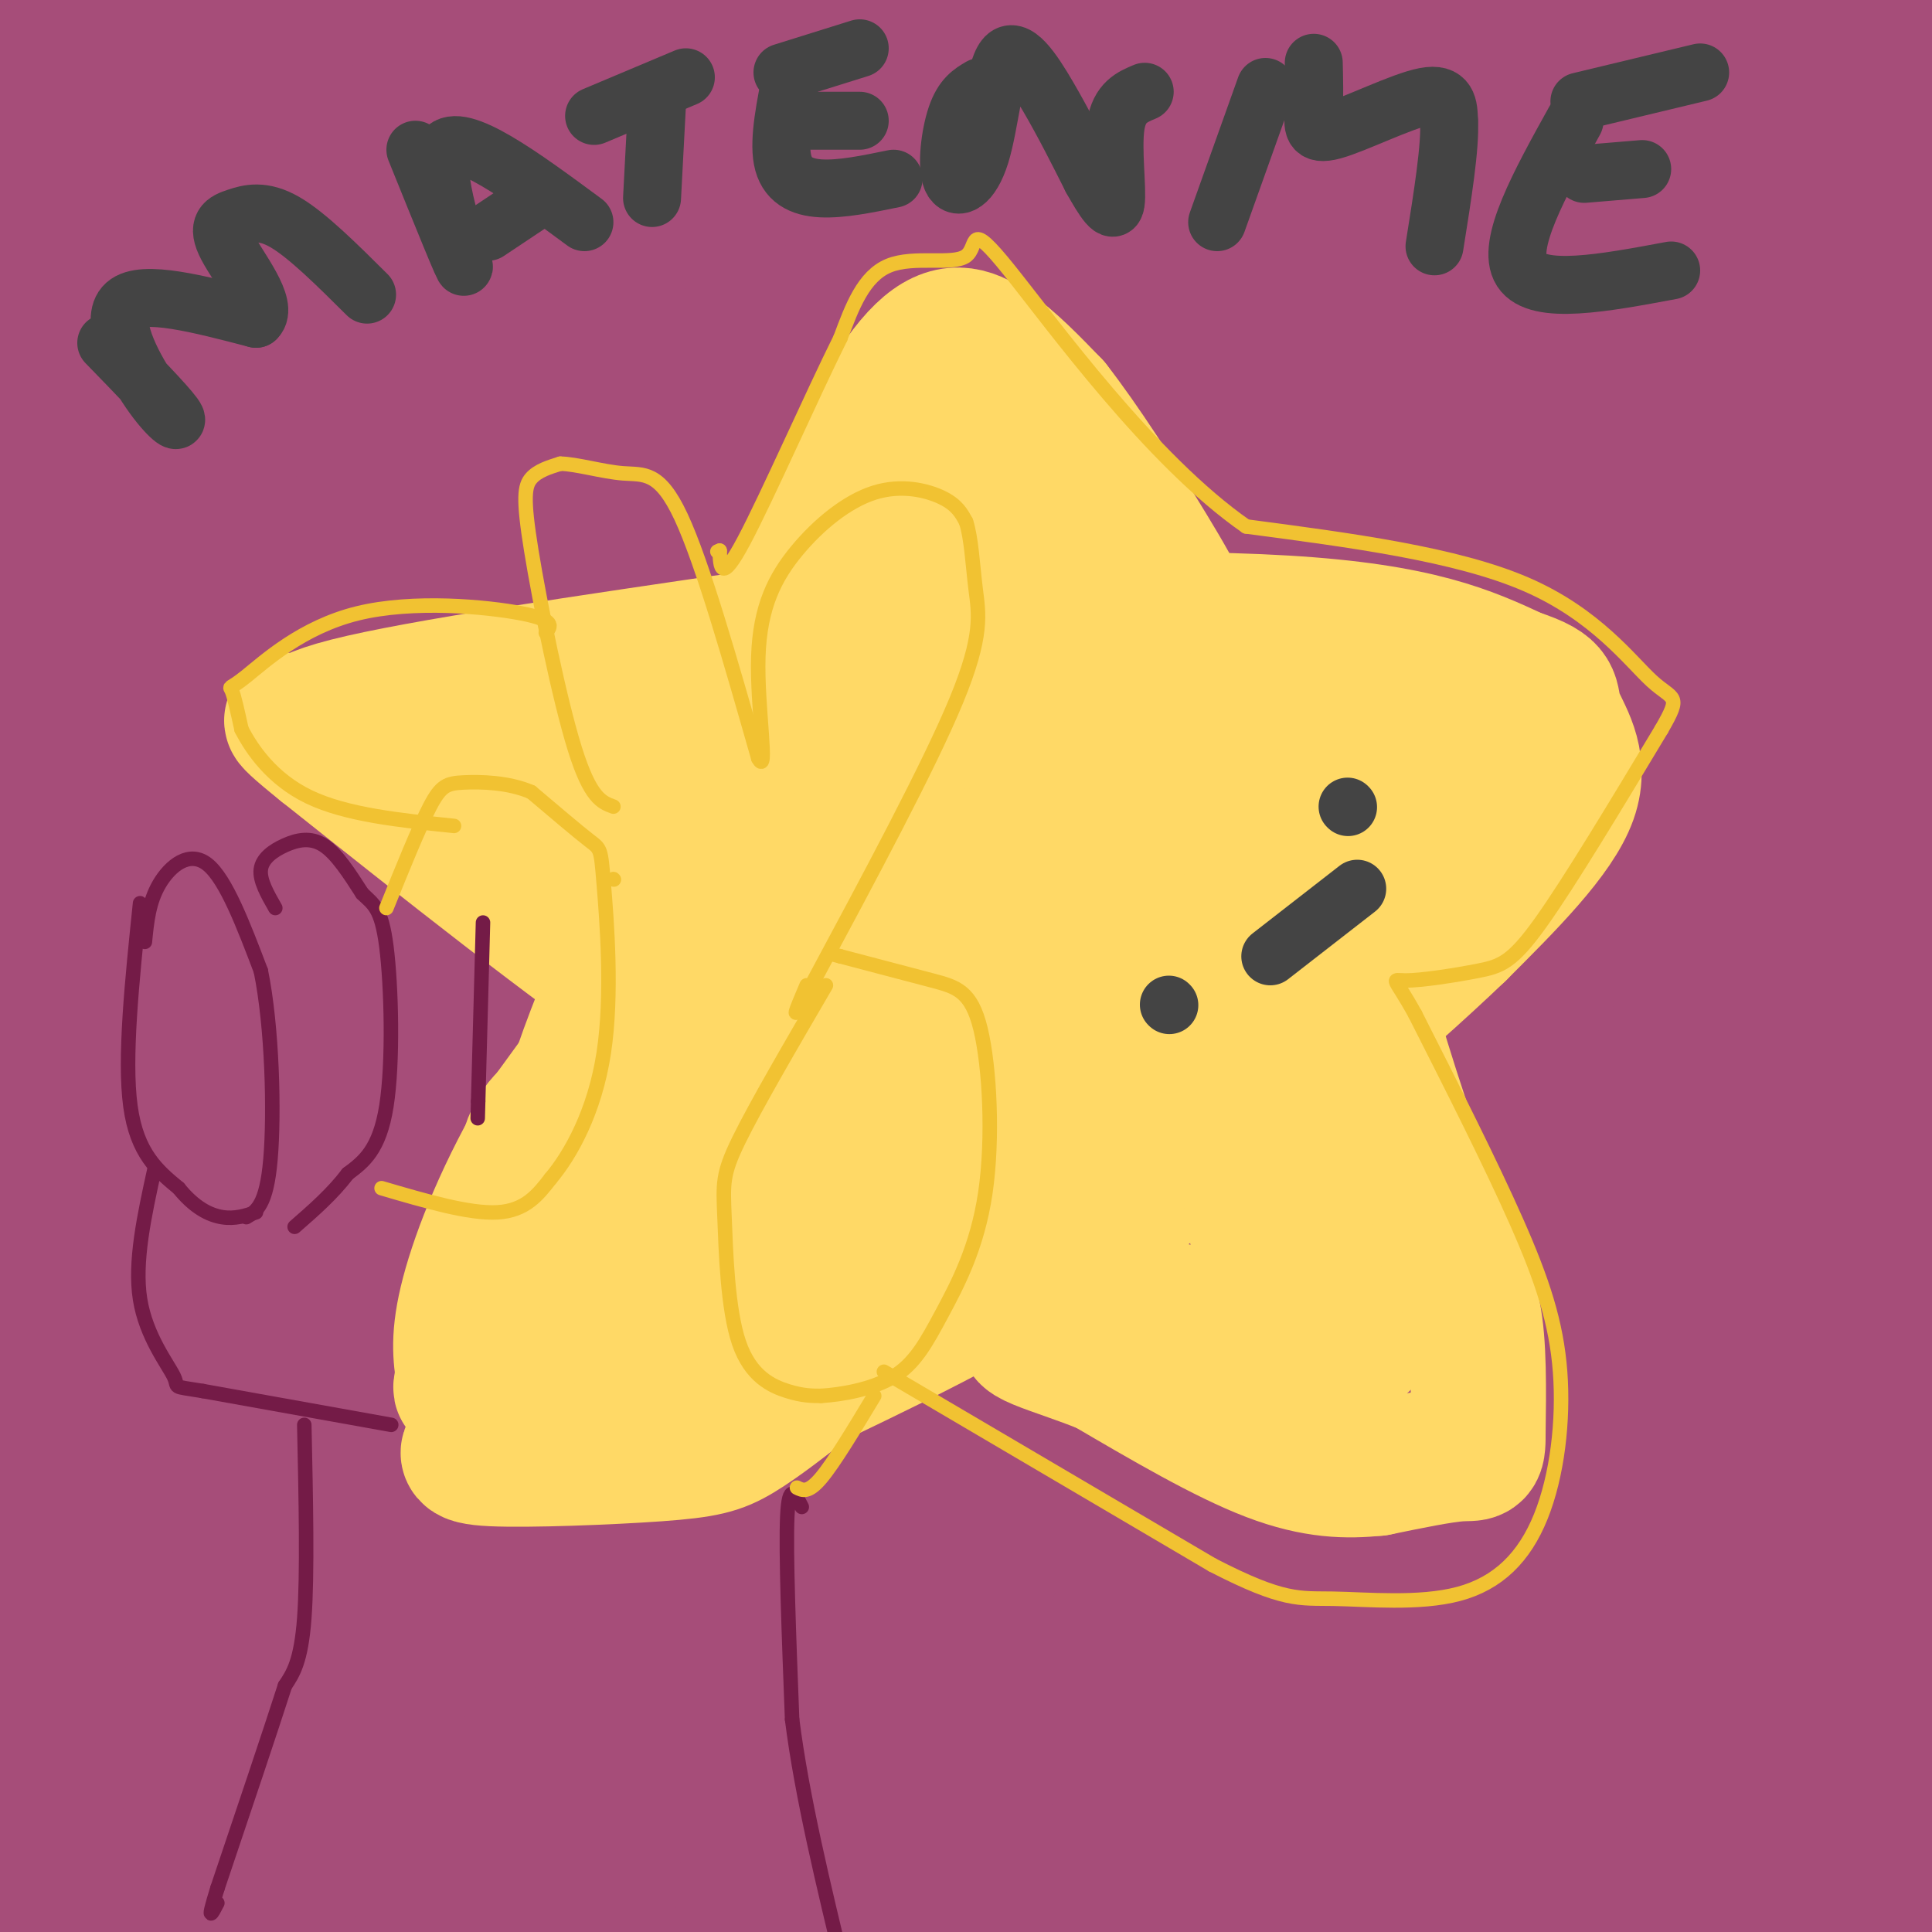 <svg viewBox='0 0 400 400' version='1.1' xmlns='http://www.w3.org/2000/svg' xmlns:xlink='http://www.w3.org/1999/xlink'><g fill='none' stroke='#a64d79' stroke-width='6' stroke-linecap='round' stroke-linejoin='round'><path d='M204,91c0.000,0.000 0.100,0.100 0.1,0.1'/><path d='M336,24c0.000,0.000 0.100,0.100 0.1,0.1'/></g>
<g fill='none' stroke='#a64d79' stroke-width='28' stroke-linecap='round' stroke-linejoin='round'><path d='M6,0c3.267,46.689 6.533,93.378 6,118c-0.533,24.622 -4.867,27.178 -8,47c-3.133,19.822 -5.067,56.911 -7,94'/><path d='M-3,259c-3.124,45.683 -7.435,112.891 -9,142c-1.565,29.109 -0.383,20.120 3,20c3.383,-0.120 8.969,8.628 10,21c1.031,12.372 -2.492,28.370 8,-18c10.492,-46.370 34.998,-155.106 50,-215c15.002,-59.894 20.501,-70.947 26,-82'/><path d='M85,127c17.686,-42.035 48.902,-106.124 52,-115c3.098,-8.876 -21.921,37.461 -45,78c-23.079,40.539 -44.217,75.278 -71,139c-26.783,63.722 -59.211,156.425 -59,148c0.211,-8.425 33.060,-117.979 54,-181c20.940,-63.021 29.970,-79.511 39,-96'/><path d='M55,100c14.340,-30.294 30.689,-58.030 45,-77c14.311,-18.970 26.585,-29.176 36,-39c9.415,-9.824 15.972,-19.267 0,7c-15.972,26.267 -54.472,88.242 -87,151c-32.528,62.758 -59.085,126.297 -66,140c-6.915,13.703 5.810,-22.431 15,-50c9.190,-27.569 14.845,-46.574 41,-99c26.155,-52.426 72.809,-138.271 87,-169c14.191,-30.729 -4.083,-6.340 -18,10c-13.917,16.340 -23.478,24.630 -33,34c-9.522,9.370 -19.006,19.820 -34,40c-14.994,20.180 -35.497,50.090 -56,80'/><path d='M-15,128c-15.272,24.039 -25.452,44.138 -24,37c1.452,-7.138 14.538,-41.512 43,-84c28.462,-42.488 72.302,-93.090 81,-105c8.698,-11.910 -17.744,14.872 -37,37c-19.256,22.128 -31.326,39.601 -50,67c-18.674,27.399 -43.951,64.723 -18,32c25.951,-32.723 103.129,-135.492 111,-154c7.871,-18.508 -53.564,47.246 -115,113'/><path d='M-24,71c-19.781,20.084 -11.734,13.794 -7,6c4.734,-7.794 6.155,-17.090 29,-44c22.845,-26.910 67.115,-71.432 79,-86c11.885,-14.568 -8.615,0.819 -28,19c-19.385,18.181 -37.655,39.156 -48,51c-10.345,11.844 -12.766,14.556 -14,18c-1.234,3.444 -1.283,7.621 -5,14c-3.717,6.379 -11.104,14.959 24,-14c35.104,-28.959 112.699,-95.456 119,-95c6.301,0.456 -58.693,67.864 -89,101c-30.307,33.136 -25.929,31.998 -32,46c-6.071,14.002 -22.592,43.143 -27,53c-4.408,9.857 3.296,0.428 11,-9'/><path d='M-12,131c19.594,-22.659 63.081,-74.805 102,-115c38.919,-40.195 73.272,-68.438 69,-55c-4.272,13.438 -47.168,68.558 -67,94c-19.832,25.442 -16.601,21.208 -31,50c-14.399,28.792 -46.430,90.611 -44,90c2.430,-0.611 39.321,-63.651 67,-106c27.679,-42.349 46.146,-64.008 69,-89c22.854,-24.992 50.095,-53.317 47,-52c-3.095,1.317 -36.526,32.278 -76,80c-39.474,47.722 -84.993,112.206 -107,142c-22.007,29.794 -20.504,24.897 -19,20'/><path d='M-2,190c-0.836,-3.526 6.576,-22.340 16,-40c9.424,-17.660 20.862,-34.167 28,-46c7.138,-11.833 9.977,-18.992 30,-45c20.023,-26.008 57.232,-70.864 66,-83c8.768,-12.136 -10.905,8.450 -32,32c-21.095,23.550 -43.614,50.066 -73,88c-29.386,37.934 -65.641,87.286 -57,78c8.641,-9.286 62.177,-77.209 91,-111c28.823,-33.791 32.934,-33.450 41,-40c8.066,-6.550 20.087,-19.990 37,-32c16.913,-12.010 38.719,-22.590 46,-24c7.281,-1.410 0.037,6.351 -2,9c-2.037,2.649 1.132,0.185 -24,36c-25.132,35.815 -78.566,109.907 -132,184'/><path d='M33,196c-27.098,37.305 -28.843,38.568 -28,34c0.843,-4.568 4.275,-14.967 12,-30c7.725,-15.033 19.744,-34.702 30,-51c10.256,-16.298 18.749,-29.227 38,-52c19.251,-22.773 49.260,-55.391 76,-83c26.740,-27.609 50.209,-50.210 34,-24c-16.209,26.210 -72.098,101.229 -115,170c-42.902,68.771 -72.818,131.293 -73,131c-0.182,-0.293 29.368,-63.402 49,-100c19.632,-36.598 29.345,-46.686 37,-58c7.655,-11.314 13.253,-23.854 38,-53c24.747,-29.146 68.642,-74.899 72,-72c3.358,2.899 -33.821,54.449 -71,106'/><path d='M132,114c-18.563,28.192 -29.469,45.674 -39,61c-9.531,15.326 -17.685,28.498 -37,68c-19.315,39.502 -49.791,105.335 -49,102c0.791,-3.335 32.849,-75.838 52,-117c19.151,-41.162 25.394,-50.983 36,-69c10.606,-18.017 25.574,-44.229 41,-67c15.426,-22.771 31.311,-42.102 47,-60c15.689,-17.898 31.184,-34.365 43,-45c11.816,-10.635 19.955,-15.438 33,-27c13.045,-11.562 30.997,-29.881 17,-8c-13.997,21.881 -59.941,83.963 -105,158c-45.059,74.037 -89.232,160.028 -110,200c-20.768,39.972 -18.131,33.923 -13,17c5.131,-16.923 12.757,-44.722 18,-62c5.243,-17.278 8.104,-24.036 26,-53c17.896,-28.964 50.827,-80.132 72,-110c21.173,-29.868 30.586,-38.434 40,-47'/><path d='M204,55c17.777,-17.857 42.220,-39.000 64,-60c21.780,-21.000 40.896,-41.858 16,-10c-24.896,31.858 -93.806,116.432 -123,150c-29.194,33.568 -18.674,16.130 -47,70c-28.326,53.870 -95.498,179.048 -121,224c-25.502,44.952 -9.335,9.678 -1,-13c8.335,-22.678 8.838,-32.759 13,-48c4.162,-15.241 11.982,-35.643 21,-56c9.018,-20.357 19.234,-40.671 28,-57c8.766,-16.329 16.082,-28.673 31,-52c14.918,-23.327 37.438,-57.637 63,-90c25.562,-32.363 54.167,-62.780 52,-58c-2.167,4.780 -35.107,44.755 -56,72c-20.893,27.245 -29.741,41.758 -42,64c-12.259,22.242 -27.931,52.212 -41,80c-13.069,27.788 -23.534,53.394 -34,79'/><path d='M27,350c-14.993,38.444 -35.477,95.053 -40,105c-4.523,9.947 6.915,-26.768 17,-55c10.085,-28.232 18.817,-47.981 28,-69c9.183,-21.019 18.817,-43.307 37,-77c18.183,-33.693 44.915,-78.792 93,-140c48.085,-61.208 117.525,-138.524 112,-130c-5.525,8.524 -86.013,102.887 -125,149c-38.987,46.113 -36.473,43.976 -58,79c-21.527,35.024 -67.097,107.210 -94,149c-26.903,41.790 -35.140,53.183 -35,46c0.140,-7.183 8.656,-32.941 15,-52c6.344,-19.059 10.515,-31.418 26,-62c15.485,-30.582 42.284,-79.388 70,-119c27.716,-39.612 56.347,-70.032 78,-92c21.653,-21.968 36.326,-35.484 51,-49'/><path d='M202,33c15.338,-15.599 28.184,-30.097 12,-11c-16.184,19.097 -61.398,71.790 -89,107c-27.602,35.210 -37.590,52.936 -47,67c-9.410,14.064 -18.240,24.466 -47,77c-28.760,52.534 -77.448,147.201 -95,179c-17.552,31.799 -3.967,0.729 12,-31c15.967,-31.729 34.314,-64.117 58,-102c23.686,-37.883 52.709,-81.260 85,-122c32.291,-40.740 67.849,-78.842 98,-109c30.151,-30.158 54.896,-52.372 79,-76c24.104,-23.628 47.566,-48.669 31,-25c-16.566,23.669 -73.162,96.048 -122,168c-48.838,71.952 -89.919,143.476 -131,215'/><path d='M46,370c-31.632,54.771 -45.210,84.199 -42,73c3.210,-11.199 23.210,-63.027 36,-95c12.790,-31.973 18.369,-44.093 28,-62c9.631,-17.907 23.314,-41.601 37,-64c13.686,-22.399 27.377,-43.503 46,-67c18.623,-23.497 42.180,-49.387 54,-63c11.820,-13.613 11.903,-14.948 57,-53c45.097,-38.052 135.208,-112.819 140,-109c4.792,3.819 -75.735,86.225 -116,129c-40.265,42.775 -40.267,45.919 -61,75c-20.733,29.081 -62.197,84.099 -103,149c-40.803,64.901 -80.944,139.686 -84,143c-3.056,3.314 30.972,-64.843 65,-133'/><path d='M103,293c15.945,-30.981 23.308,-41.933 36,-60c12.692,-18.067 30.712,-43.250 45,-63c14.288,-19.750 24.844,-34.067 50,-61c25.156,-26.933 64.912,-66.482 103,-104c38.088,-37.518 74.507,-73.005 59,-51c-15.507,22.005 -82.941,101.500 -131,165c-48.059,63.500 -76.742,111.003 -106,159c-29.258,47.997 -59.091,96.489 -77,125c-17.909,28.511 -23.895,37.041 -24,30c-0.105,-7.041 5.672,-29.653 13,-51c7.328,-21.347 16.206,-41.429 27,-64c10.794,-22.571 23.504,-47.632 38,-72c14.496,-24.368 30.779,-48.044 48,-70c17.221,-21.956 35.380,-42.193 54,-62c18.620,-19.807 37.702,-39.185 55,-55c17.298,-15.815 32.811,-28.065 52,-43c19.189,-14.935 42.054,-32.553 44,-29c1.946,3.553 -17.027,28.276 -36,53'/><path d='M353,40c-26.124,35.602 -73.433,98.107 -98,130c-24.567,31.893 -26.393,33.173 -55,85c-28.607,51.827 -83.994,154.202 -112,206c-28.006,51.798 -28.629,53.020 -17,24c11.629,-29.020 35.511,-88.280 52,-124c16.489,-35.720 25.587,-47.898 38,-66c12.413,-18.102 28.142,-42.128 43,-63c14.858,-20.872 28.845,-38.590 46,-58c17.155,-19.410 37.477,-40.513 52,-56c14.523,-15.487 23.245,-25.358 52,-52c28.755,-26.642 77.542,-70.053 82,-73c4.458,-2.947 -35.413,34.571 -71,67c-35.587,32.429 -66.889,59.769 -126,137c-59.111,77.231 -146.032,204.352 -178,243c-31.968,38.648 -8.984,-11.176 14,-61'/><path d='M75,379c6.507,-21.382 15.773,-44.338 26,-68c10.227,-23.662 21.415,-48.031 35,-72c13.585,-23.969 29.567,-47.539 46,-69c16.433,-21.461 33.316,-40.812 52,-60c18.684,-19.188 39.170,-38.214 54,-51c14.830,-12.786 24.003,-19.332 50,-39c25.997,-19.668 68.818,-52.458 57,-36c-11.818,16.458 -78.276,82.162 -123,130c-44.724,47.838 -67.714,77.808 -102,124c-34.286,46.192 -79.867,108.605 -94,122c-14.133,13.395 3.182,-22.227 15,-48c11.818,-25.773 18.139,-41.696 28,-61c9.861,-19.304 23.263,-41.990 38,-64c14.737,-22.010 30.808,-43.345 44,-60c13.192,-16.655 23.505,-28.629 46,-50c22.495,-21.371 57.172,-52.138 76,-68c18.828,-15.862 21.808,-16.818 19,-12c-2.808,4.818 -11.404,15.409 -20,26'/><path d='M322,23c-22.032,25.924 -67.112,77.734 -97,113c-29.888,35.266 -44.586,53.987 -63,81c-18.414,27.013 -40.546,62.319 -57,92c-16.454,29.681 -27.230,53.736 -46,85c-18.770,31.264 -45.535,69.738 -46,58c-0.465,-11.738 25.368,-73.686 43,-112c17.632,-38.314 27.061,-52.993 41,-76c13.939,-23.007 32.388,-54.343 52,-82c19.612,-27.657 40.386,-51.637 61,-73c20.614,-21.363 41.068,-40.110 59,-56c17.932,-15.890 33.341,-28.924 51,-41c17.659,-12.076 37.568,-23.196 52,-34c14.432,-10.804 23.385,-21.293 -26,56c-49.385,77.293 -157.110,242.370 -191,291c-33.890,48.630 6.055,-19.185 46,-87'/><path d='M201,238c13.901,-23.335 25.653,-38.174 41,-56c15.347,-17.826 34.288,-38.639 49,-56c14.712,-17.361 25.195,-31.272 55,-54c29.805,-22.728 78.934,-54.275 98,-66c19.066,-11.725 8.070,-3.628 -8,13c-16.070,16.628 -37.215,41.786 -63,74c-25.785,32.214 -56.210,71.482 -76,99c-19.790,27.518 -28.947,43.285 0,-10c28.947,-53.285 95.996,-175.623 109,-207c13.004,-31.377 -28.037,28.206 -53,67c-24.963,38.794 -33.846,56.798 -38,68c-4.154,11.202 -3.577,15.601 -3,20'/><path d='M312,130c36.568,-38.845 129.488,-145.959 139,-156c9.512,-10.041 -64.384,76.990 -98,116c-33.616,39.010 -26.952,29.999 -48,69c-21.048,39.001 -69.810,126.013 -89,160c-19.190,33.987 -8.809,14.949 -6,5c2.809,-9.949 -1.952,-10.810 14,-42c15.952,-31.190 52.619,-92.709 73,-126c20.381,-33.291 24.477,-38.354 42,-58c17.523,-19.646 48.475,-53.873 52,-56c3.525,-2.127 -20.376,27.847 -51,72c-30.624,44.153 -67.971,102.484 -89,139c-21.029,36.516 -25.738,51.216 -39,76c-13.262,24.784 -35.075,59.653 -43,70c-7.925,10.347 -1.963,-3.826 4,-18'/><path d='M173,381c4.761,-13.325 14.662,-37.636 26,-61c11.338,-23.364 24.113,-45.781 35,-65c10.887,-19.219 19.885,-35.242 41,-63c21.115,-27.758 54.348,-67.253 77,-92c22.652,-24.747 34.722,-34.748 22,-20c-12.722,14.748 -50.238,54.245 -102,123c-51.762,68.755 -117.771,166.768 -135,188c-17.229,21.232 14.322,-34.318 33,-66c18.678,-31.682 24.485,-39.497 37,-54c12.515,-14.503 31.740,-35.693 41,-47c9.260,-11.307 8.554,-12.732 43,-42c34.446,-29.268 104.043,-86.380 99,-74c-5.043,12.380 -84.727,94.251 -132,148c-47.273,53.749 -62.137,79.374 -77,105'/><path d='M181,361c-15.737,20.866 -16.581,20.532 -21,25c-4.419,4.468 -12.413,13.737 1,-7c13.413,-20.737 48.232,-71.480 72,-104c23.768,-32.520 36.484,-46.816 54,-65c17.516,-18.184 39.832,-40.255 59,-58c19.168,-17.745 35.188,-31.165 53,-45c17.812,-13.835 37.416,-28.085 43,-29c5.584,-0.915 -2.851,11.506 -22,34c-19.149,22.494 -49.013,55.063 -93,112c-43.987,56.937 -102.098,138.244 -124,165c-21.902,26.756 -7.595,-1.038 11,-39c18.595,-37.962 41.477,-86.092 68,-130c26.523,-43.908 56.687,-83.594 88,-122c31.313,-38.406 63.777,-75.532 47,-49c-16.777,26.532 -82.793,116.724 -118,168c-35.207,51.276 -39.603,63.638 -44,76'/><path d='M255,293c-22.664,42.695 -57.324,111.434 -56,108c1.324,-3.434 38.631,-79.040 61,-122c22.369,-42.960 29.801,-53.274 41,-69c11.199,-15.726 26.165,-36.865 38,-52c11.835,-15.135 20.539,-24.267 29,-31c8.461,-6.733 16.680,-11.066 21,-13c4.320,-1.934 4.741,-1.469 1,9c-3.741,10.469 -11.645,30.942 -12,36c-0.355,5.058 6.839,-5.298 -24,49c-30.839,54.298 -99.710,173.249 -124,211c-24.290,37.751 -3.999,-5.698 9,-35c12.999,-29.302 18.707,-44.457 26,-61c7.293,-16.543 16.171,-34.476 34,-62c17.829,-27.524 44.608,-64.641 64,-89c19.392,-24.359 31.398,-35.960 28,-27c-3.398,8.960 -22.199,38.480 -41,68'/><path d='M350,213c-36.635,61.125 -107.723,179.937 -125,204c-17.277,24.063 19.257,-46.623 40,-84c20.743,-37.377 25.696,-41.444 35,-53c9.304,-11.556 22.960,-30.602 36,-46c13.040,-15.398 25.465,-27.147 36,-34c10.535,-6.853 19.179,-8.808 35,-24c15.821,-15.192 38.819,-43.621 -5,12c-43.819,55.621 -154.456,195.292 -195,244c-40.544,48.708 -10.996,6.451 5,-19c15.996,-25.451 18.441,-34.098 26,-49c7.559,-14.902 20.233,-36.059 34,-55c13.767,-18.941 28.628,-35.664 41,-50c12.372,-14.336 22.254,-26.283 40,-41c17.746,-14.717 43.356,-32.205 56,-40c12.644,-7.795 12.322,-5.898 12,-4'/><path d='M421,174c-10.310,13.392 -42.085,48.871 -80,103c-37.915,54.129 -81.971,126.906 -88,131c-6.029,4.094 25.969,-60.496 43,-94c17.031,-33.504 19.096,-35.921 35,-60c15.904,-24.079 45.648,-69.820 69,-101c23.352,-31.180 40.313,-47.800 38,-46c-2.313,1.800 -23.899,22.021 -38,36c-14.101,13.979 -20.719,21.716 -35,43c-14.281,21.284 -36.227,56.115 -54,94c-17.773,37.885 -31.372,78.825 -26,73c5.372,-5.825 29.716,-58.414 55,-98c25.284,-39.586 51.510,-66.167 67,-81c15.490,-14.833 20.245,-17.916 25,-21'/><path d='M432,153c4.290,-2.356 2.516,2.255 10,-6c7.484,-8.255 24.226,-29.375 -5,22c-29.226,51.375 -104.420,175.244 -135,226c-30.580,50.756 -16.544,28.400 -7,9c9.544,-19.400 14.598,-35.842 21,-51c6.402,-15.158 14.152,-29.032 28,-51c13.848,-21.968 33.793,-52.031 53,-77c19.207,-24.969 37.675,-44.845 23,-26c-14.675,18.845 -62.494,76.412 -97,124c-34.506,47.588 -55.699,85.196 -51,79c4.699,-6.196 35.290,-56.197 53,-83c17.710,-26.803 22.537,-30.409 30,-38c7.463,-7.591 17.561,-19.169 25,-26c7.439,-6.831 12.220,-8.916 17,-11'/><path d='M397,244c4.379,-2.695 6.825,-3.932 7,-2c0.175,1.932 -1.923,7.033 0,6c1.923,-1.033 7.867,-8.200 -14,30c-21.867,38.200 -71.545,121.768 -82,137c-10.455,15.232 18.313,-37.872 39,-72c20.687,-34.128 33.292,-49.281 42,-59c8.708,-9.719 13.519,-14.004 19,-20c5.481,-5.996 11.632,-13.703 -6,18c-17.632,31.703 -59.046,102.816 -72,123c-12.954,20.184 2.554,-10.561 14,-31c11.446,-20.439 18.831,-30.571 25,-40c6.169,-9.429 11.122,-18.154 19,-29c7.878,-10.846 18.679,-23.813 17,-17c-1.679,6.813 -15.840,33.407 -30,60'/><path d='M375,348c-11.196,20.634 -24.187,42.220 -31,51c-6.813,8.780 -7.448,4.753 1,-8c8.448,-12.753 25.979,-34.231 37,-47c11.021,-12.769 15.533,-16.829 18,-17c2.467,-0.171 2.890,3.548 2,9c-0.890,5.452 -3.093,12.639 -10,28c-6.907,15.361 -18.516,38.898 -22,45c-3.484,6.102 1.159,-5.230 12,-23c10.841,-17.770 27.880,-41.976 27,-36c-0.880,5.976 -19.680,42.136 -23,51c-3.320,8.864 8.840,-9.568 21,-28'/><path d='M407,373c5.440,-8.083 8.542,-14.292 4,-5c-4.542,9.292 -16.726,34.083 -20,43c-3.274,8.917 2.363,1.958 8,-5'/></g>
<g fill='none' stroke='#ffd966' stroke-width='28' stroke-linecap='round' stroke-linejoin='round'><path d='M118,263c-0.111,-6.356 -0.222,-12.711 -1,-18c-0.778,-5.289 -2.222,-9.511 6,-31c8.222,-21.489 26.111,-60.244 44,-99'/><path d='M167,115c11.560,-24.619 18.458,-36.667 24,-42c5.542,-5.333 9.726,-3.952 14,-1c4.274,2.952 8.637,7.476 13,12'/><path d='M218,84c5.845,7.440 13.958,20.042 20,30c6.042,9.958 10.012,17.274 16,35c5.988,17.726 13.994,45.863 22,74'/><path d='M276,223c5.556,19.200 8.444,30.200 9,38c0.556,7.800 -1.222,12.400 -3,17'/><path d='M282,278c-2.853,2.994 -8.486,1.978 -16,0c-7.514,-1.978 -16.907,-4.917 -24,-7c-7.093,-2.083 -11.884,-3.309 -20,-8c-8.116,-4.691 -19.558,-12.845 -31,-21'/><path d='M191,242c-13.178,-7.933 -30.622,-17.267 -52,-32c-21.378,-14.733 -46.689,-34.867 -72,-55'/><path d='M67,155c-11.571,-9.286 -4.500,-5.000 -4,-4c0.500,1.000 -5.571,-1.286 9,-5c14.571,-3.714 49.786,-8.857 85,-14'/><path d='M157,132c35.311,-3.333 81.089,-4.667 109,-3c27.911,1.667 37.956,6.333 48,11'/><path d='M314,140c8.786,2.833 6.750,4.417 8,8c1.250,3.583 5.786,9.167 3,17c-2.786,7.833 -12.893,17.917 -23,28'/><path d='M302,193c-15.844,15.200 -43.956,39.200 -68,56c-24.044,16.800 -44.022,26.400 -64,36'/><path d='M170,285c-13.690,7.679 -15.917,8.875 -25,10c-9.083,1.125 -25.024,2.179 -32,2c-6.976,-0.179 -4.988,-1.589 -3,-3'/><path d='M110,294c-1.250,-10.190 -2.875,-34.167 -2,-47c0.875,-12.833 4.250,-14.524 8,-18c3.750,-3.476 7.875,-8.738 12,-14'/><path d='M128,215c7.500,-7.667 20.250,-19.833 33,-32'/><path d='M173,134c0.000,0.000 0.100,0.100 0.1,0.1'/><path d='M208,100c1.618,-7.556 3.237,-15.112 -5,-2c-8.237,13.112 -26.329,46.892 -33,61c-6.671,14.108 -1.922,8.544 11,-11c12.922,-19.544 34.018,-53.070 36,-59c1.982,-5.930 -15.148,15.734 -27,38c-11.852,22.266 -18.426,45.133 -25,68'/><path d='M165,195c-4.491,12.247 -3.217,8.864 0,5c3.217,-3.864 8.379,-8.210 20,-27c11.621,-18.790 29.702,-52.026 29,-56c-0.702,-3.974 -20.188,21.312 -36,48c-15.812,26.688 -27.952,54.776 -31,65c-3.048,10.224 2.995,2.582 16,-15c13.005,-17.582 32.970,-45.104 45,-61c12.030,-15.896 16.123,-20.164 8,-14c-8.123,6.164 -28.464,22.761 -45,42c-16.536,19.239 -29.268,41.119 -42,63'/><path d='M129,245c-2.667,3.333 11.667,-19.833 26,-43'/><path d='M145,188c0.000,0.000 -32.000,44.000 -32,44'/><path d='M113,232c-8.489,14.089 -13.711,27.311 -16,36c-2.289,8.689 -1.644,12.844 -1,17'/><path d='M96,285c-0.745,3.262 -2.107,2.915 6,3c8.107,0.085 25.683,0.600 38,-1c12.317,-1.600 19.376,-5.314 32,-12c12.624,-6.686 30.812,-16.343 49,-26'/><path d='M221,249c19.400,-12.133 43.400,-29.467 59,-44c15.600,-14.533 22.800,-26.267 30,-38'/><path d='M310,167c3.920,-7.410 -1.279,-6.935 -1,-7c0.279,-0.065 6.037,-0.671 -6,-3c-12.037,-2.329 -41.868,-6.380 -60,-8c-18.132,-1.620 -24.566,-0.810 -31,0'/><path d='M212,149c-26.583,0.583 -77.542,2.042 -98,3c-20.458,0.958 -10.417,1.417 -6,3c4.417,1.583 3.208,4.292 2,7'/><path d='M110,162c1.455,2.407 4.091,4.923 22,11c17.909,6.077 51.091,15.713 68,23c16.909,7.287 17.545,12.225 21,15c3.455,2.775 9.727,3.388 16,4'/><path d='M237,215c3.000,0.500 2.500,-0.250 2,-1'/><path d='M306,165c0.000,0.000 -24.000,16.000 -24,16'/><path d='M281,179c-0.833,6.417 -1.667,12.833 1,25c2.667,12.167 8.833,30.083 15,48'/><path d='M297,252c4.067,10.800 6.733,13.800 8,20c1.267,6.200 1.133,15.600 1,25'/><path d='M306,297c0.022,4.644 -0.422,3.756 -4,4c-3.578,0.244 -10.289,1.622 -17,3'/><path d='M285,304c-6.022,0.600 -12.578,0.600 -22,-3c-9.422,-3.600 -21.711,-10.800 -34,-18'/><path d='M229,283c-10.960,-4.456 -21.360,-6.596 -14,-8c7.360,-1.404 32.482,-2.070 44,-3c11.518,-0.930 9.434,-2.123 9,-5c-0.434,-2.877 0.783,-7.439 2,-12'/><path d='M270,255c0.561,-3.899 0.965,-7.648 -2,-17c-2.965,-9.352 -9.297,-24.307 -11,-20c-1.703,4.307 1.224,27.876 4,41c2.776,13.124 5.401,15.803 8,18c2.599,2.197 5.171,3.914 6,3c0.829,-0.914 -0.086,-4.457 -1,-8'/><path d='M248,167c-25.057,26.188 -50.115,52.376 -66,68c-15.885,15.624 -22.598,20.684 -30,25c-7.402,4.316 -15.494,7.886 -21,11c-5.506,3.114 -8.426,5.770 -2,-2c6.426,-7.770 22.200,-25.966 36,-40c13.800,-14.034 25.627,-23.906 49,-42c23.373,-18.094 58.293,-44.410 37,-26c-21.293,18.410 -98.798,81.546 -118,94c-19.202,12.454 19.899,-25.773 59,-64'/><path d='M192,191c20.656,-19.096 42.796,-34.835 47,-38c4.204,-3.165 -9.529,6.244 -35,31c-25.471,24.756 -62.682,64.857 -43,54c19.682,-10.857 96.255,-72.673 98,-70c1.745,2.673 -71.338,69.835 -91,87c-19.662,17.165 14.097,-15.667 36,-34c21.903,-18.333 31.952,-22.166 42,-26'/><path d='M246,195c-12.173,11.755 -63.604,54.141 -59,51c4.604,-3.141 65.244,-51.811 72,-54c6.756,-2.189 -40.374,42.103 -47,51c-6.626,8.897 27.250,-17.601 36,-25c8.750,-7.399 -7.625,4.300 -24,16'/><path d='M168,286c-5.411,4.244 -10.821,8.488 -15,11c-4.179,2.512 -7.125,3.292 -17,4c-9.875,0.708 -26.679,1.345 -34,1c-7.321,-0.345 -5.161,-1.673 -3,-3'/><path d='M99,299c-0.500,-1.500 -0.250,-3.750 0,-6'/></g>
<g fill='none' stroke='#741b47' stroke-width='3' stroke-linecap='round' stroke-linejoin='round'><path d='M166,312c-1.333,-2.667 -2.667,-5.333 -3,2c-0.333,7.333 0.333,24.667 1,42'/><path d='M164,356c2.000,15.833 6.500,34.417 11,53'/><path d='M63,295c0.333,15.500 0.667,31.000 0,40c-0.667,9.000 -2.333,11.500 -4,14'/><path d='M59,349c-3.000,9.333 -8.500,25.667 -14,42'/><path d='M45,391c-2.333,7.500 -1.167,5.250 0,3'/><path d='M81,295c0.000,0.000 -39.000,-7.000 -39,-7'/><path d='M42,288c-6.940,-1.131 -4.792,-0.458 -6,-3c-1.208,-2.542 -5.774,-8.298 -7,-16c-1.226,-7.702 0.887,-17.351 3,-27'/><path d='M29,187c-1.667,16.083 -3.333,32.167 -2,42c1.333,9.833 5.667,13.417 10,17'/><path d='M37,246c3.244,4.022 6.356,5.578 9,6c2.644,0.422 4.822,-0.289 7,-1'/><path d='M30,195c0.400,-4.133 0.800,-8.267 3,-12c2.200,-3.733 6.200,-7.067 10,-4c3.800,3.067 7.400,12.533 11,22'/><path d='M54,201c2.378,11.556 2.822,29.444 2,39c-0.822,9.556 -2.911,10.778 -5,12'/><path d='M57,188c-1.643,-2.875 -3.286,-5.750 -3,-8c0.286,-2.250 2.500,-3.875 5,-5c2.500,-1.125 5.286,-1.750 8,0c2.714,1.750 5.357,5.875 8,10'/><path d='M75,185c2.274,2.238 3.958,2.833 5,11c1.042,8.167 1.440,23.905 0,33c-1.440,9.095 -4.720,11.548 -8,14'/><path d='M72,243c-3.167,4.167 -7.083,7.583 -11,11'/><path d='M100,191c0.000,0.000 -1.000,37.000 -1,37'/><path d='M99,228c-0.167,6.167 -0.083,3.083 0,0'/></g>
<g fill='none' stroke='#f1c232' stroke-width='3' stroke-linecap='round' stroke-linejoin='round'><path d='M79,246c9.083,2.667 18.167,5.333 24,5c5.833,-0.333 8.417,-3.667 11,-7'/><path d='M114,244c4.183,-4.962 9.142,-13.866 11,-26c1.858,-12.134 0.616,-27.498 0,-35c-0.616,-7.502 -0.604,-7.144 -3,-9c-2.396,-1.856 -7.198,-5.928 -12,-10'/><path d='M110,164c-4.714,-2.048 -10.500,-2.167 -14,-2c-3.500,0.167 -4.714,0.619 -7,5c-2.286,4.381 -5.643,12.690 -9,21'/><path d='M127,182c0.000,0.000 0.100,0.100 0.1,0.1'/><path d='M127,167c-2.399,-0.863 -4.798,-1.726 -8,-12c-3.202,-10.274 -7.208,-29.958 -9,-41c-1.792,-11.042 -1.369,-13.440 0,-15c1.369,-1.560 3.685,-2.280 6,-3'/><path d='M116,96c3.345,0.048 8.708,1.667 13,2c4.292,0.333 7.512,-0.619 12,9c4.488,9.619 10.244,29.810 16,50'/><path d='M157,157c2.194,4.119 -0.321,-10.584 0,-21c0.321,-10.416 3.478,-16.544 8,-22c4.522,-5.456 10.410,-10.238 16,-12c5.590,-1.762 10.883,-0.503 14,1c3.117,1.503 4.059,3.252 5,5'/><path d='M200,108c1.107,3.274 1.375,8.958 2,14c0.625,5.042 1.607,9.440 -4,23c-5.607,13.560 -17.804,36.280 -30,59'/><path d='M168,204c-5.167,9.833 -3.083,4.917 -1,0'/><path d='M171,204c-7.246,12.423 -14.491,24.845 -18,32c-3.509,7.155 -3.281,9.041 -3,16c0.281,6.959 0.614,18.989 3,26c2.386,7.011 6.825,9.003 10,10c3.175,0.997 5.088,0.998 7,1'/><path d='M170,289c4.017,-0.231 10.560,-1.309 15,-4c4.440,-2.691 6.778,-6.995 10,-13c3.222,-6.005 7.327,-13.713 9,-25c1.673,-11.287 0.912,-26.154 -1,-34c-1.912,-7.846 -4.975,-8.670 -10,-10c-5.025,-1.330 -12.013,-3.165 -19,-5'/><path d='M174,198c-3.167,-0.833 -1.583,-0.417 0,0'/><path d='M181,289c-4.167,6.917 -8.333,13.833 -11,17c-2.667,3.167 -3.833,2.583 -5,2'/><path d='M183,284c0.000,0.000 68.000,40.000 68,40'/><path d='M251,324c14.858,7.679 18.002,6.876 25,7c6.998,0.124 17.850,1.174 26,-1c8.150,-2.174 13.597,-7.572 17,-16c3.403,-8.428 4.762,-19.884 4,-30c-0.762,-10.116 -3.646,-18.890 -9,-31c-5.354,-12.110 -13.177,-27.555 -21,-43'/><path d='M293,210c-4.483,-8.148 -5.191,-7.019 -2,-7c3.191,0.019 10.282,-1.072 15,-2c4.718,-0.928 7.062,-1.694 13,-10c5.938,-8.306 15.469,-24.153 25,-40'/><path d='M344,151c4.274,-7.405 2.458,-5.917 -2,-10c-4.458,-4.083 -11.560,-13.738 -26,-20c-14.440,-6.262 -36.220,-9.131 -58,-12'/><path d='M258,109c-19.748,-13.694 -40.118,-41.928 -49,-53c-8.882,-11.072 -6.276,-4.981 -9,-3c-2.724,1.981 -10.778,-0.148 -16,2c-5.222,2.148 -7.611,8.574 -10,15'/><path d='M174,70c-5.778,11.578 -15.222,33.022 -20,42c-4.778,8.978 -4.889,5.489 -5,2'/><path d='M149,114c-0.833,0.333 -0.417,0.167 0,0'/><path d='M113,131c1.067,-1.308 2.134,-2.616 -5,-4c-7.134,-1.384 -22.469,-2.845 -34,0c-11.531,2.845 -19.258,9.997 -23,13c-3.742,3.003 -3.498,1.858 -3,3c0.498,1.142 1.249,4.571 2,8'/><path d='M50,151c2.089,4.089 6.311,10.311 14,14c7.689,3.689 18.844,4.844 30,6'/></g>
<g fill='none' stroke='#444444' stroke-width='12' stroke-linecap='round' stroke-linejoin='round'><path d='M279,167c0.000,0.000 0.100,0.100 0.1,0.1'/><path d='M242,208c0.000,0.000 0.100,0.100 0.1,0.1'/><path d='M281,184c0.000,0.000 -18.000,14.000 -18,14'/><path d='M22,71c6.173,6.351 12.345,12.702 14,15c1.655,2.298 -1.208,0.542 -5,-5c-3.792,-5.542 -8.512,-14.869 -5,-18c3.512,-3.131 15.256,-0.065 27,3'/><path d='M53,66c2.802,-2.601 -3.692,-10.604 -6,-15c-2.308,-4.396 -0.429,-5.183 2,-6c2.429,-0.817 5.408,-1.662 10,1c4.592,2.662 10.796,8.831 17,15'/><path d='M86,31c5.311,13.133 10.622,26.267 10,24c-0.622,-2.267 -7.178,-19.933 -4,-24c3.178,-4.067 16.089,5.467 29,15'/><path d='M101,48c0.000,0.000 9.000,-6.000 9,-6'/><path d='M123,24c0.000,0.000 19.000,-8.000 19,-8'/><path d='M136,22c0.000,0.000 -1.000,19.000 -1,19'/><path d='M164,15c-1.400,6.889 -2.800,13.778 -2,18c0.800,4.222 3.800,5.778 8,6c4.200,0.222 9.600,-0.889 15,-2'/><path d='M162,15c0.000,0.000 16.000,-5.000 16,-5'/><path d='M167,25c0.000,0.000 11.000,0.000 11,0'/><path d='M203,18c-1.843,1.084 -3.686,2.168 -5,6c-1.314,3.832 -2.098,10.411 -1,13c1.098,2.589 4.078,1.189 6,-5c1.922,-6.189 2.787,-17.166 5,-20c2.213,-2.834 5.775,2.476 9,8c3.225,5.524 6.112,11.262 9,17'/><path d='M226,37c2.595,4.631 4.583,7.708 5,5c0.417,-2.708 -0.738,-11.202 0,-16c0.738,-4.798 3.369,-5.899 6,-7'/><path d='M262,18c0.000,0.000 -10.000,28.000 -10,28'/><path d='M272,13c0.083,3.536 0.167,7.071 0,10c-0.167,2.929 -0.583,5.250 4,4c4.583,-1.250 14.167,-6.071 19,-7c4.833,-0.929 4.917,2.036 5,5'/><path d='M300,25c0.333,5.167 -1.333,15.583 -3,26'/><path d='M326,25c-7.167,12.917 -14.333,25.833 -11,31c3.333,5.167 17.167,2.583 31,0'/><path d='M327,21c0.000,0.000 25.000,-6.000 25,-6'/><path d='M328,36c0.000,0.000 12.000,-1.000 12,-1'/></g>
</svg>